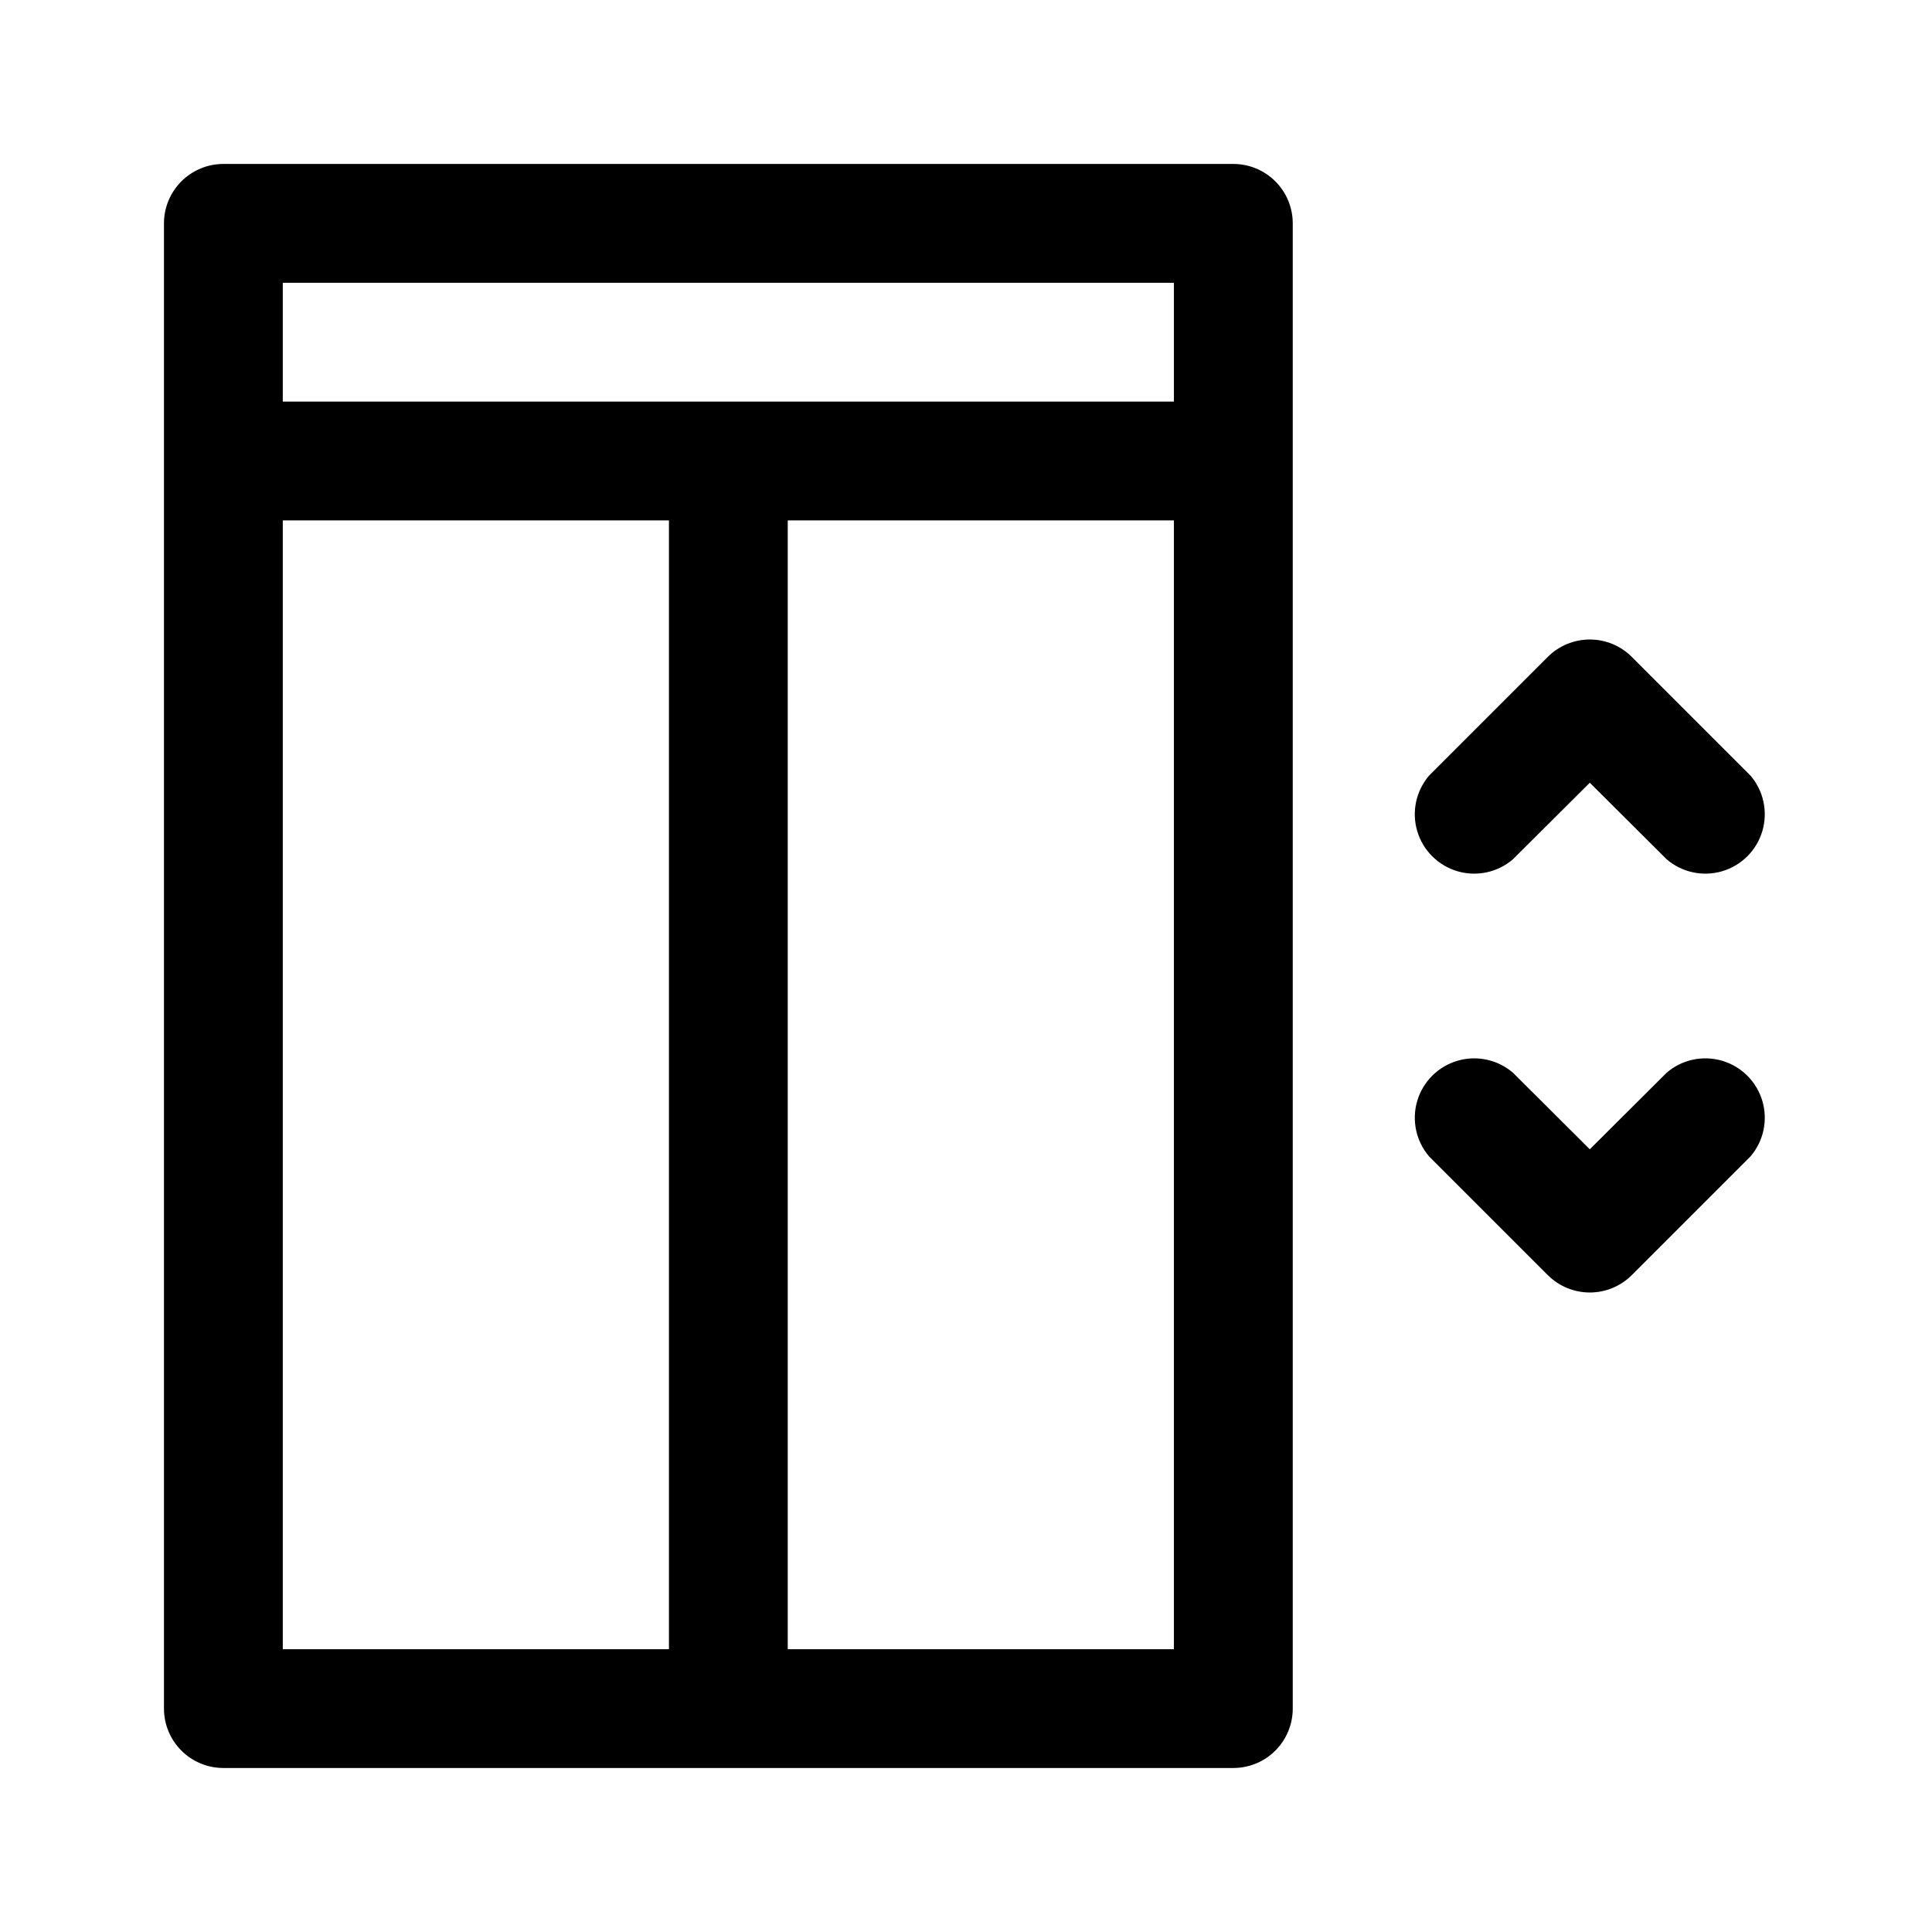 <?xml version="1.0" encoding="UTF-8"?>
<!-- Uploaded to: SVG Repo, www.svgrepo.com, Generator: SVG Repo Mixer Tools -->
<svg fill="#000000" width="800px" height="800px" version="1.1" viewBox="144 144 512 512" xmlns="http://www.w3.org/2000/svg">
 <g>
  <path d="m544.92 371.74 20.391-20.309 20.387 20.309c4.055 3.469 9.59 4.652 14.707 3.141 5.117-1.516 9.117-5.516 10.633-10.633 1.512-5.117 0.332-10.652-3.141-14.707l-31.488-31.488c-2.949-2.934-6.941-4.578-11.098-4.578-4.16 0-8.152 1.645-11.102 4.578l-31.488 31.488c-3.469 4.055-4.652 9.59-3.141 14.707 1.516 5.117 5.519 9.117 10.633 10.633 5.117 1.512 10.656 0.328 14.707-3.141z"/>
  <path d="m585.7 428.26-20.387 20.312-20.387-20.309-0.004-0.004c-4.051-3.469-9.59-4.652-14.707-3.137-5.113 1.512-9.117 5.516-10.633 10.633-1.512 5.117-0.328 10.652 3.141 14.703l31.488 31.488c2.949 2.934 6.941 4.578 11.102 4.578 4.156 0 8.148-1.645 11.098-4.578l31.488-31.488c3.473-4.051 4.652-9.586 3.141-14.703-1.516-5.117-5.516-9.121-10.633-10.633-5.117-1.516-10.652-0.332-14.707 3.137z"/>
  <path d="m470.85 187.45h-267.65c-4.176 0-8.18 1.66-11.133 4.613s-4.613 6.957-4.613 11.133v393.6c0 4.176 1.66 8.18 4.613 11.133 2.953 2.949 6.957 4.609 11.133 4.609h267.65c4.176 0 8.18-1.66 11.133-4.609 2.953-2.953 4.609-6.957 4.609-11.133v-393.6c0-4.176-1.656-8.18-4.609-11.133s-6.957-4.613-11.133-4.613zm-251.91 31.488h236.16v31.488h-236.16zm0 62.977h102.34v299.14h-102.34zm133.82 299.14v-299.14h102.34v299.14z"/>
 </g>
</svg>